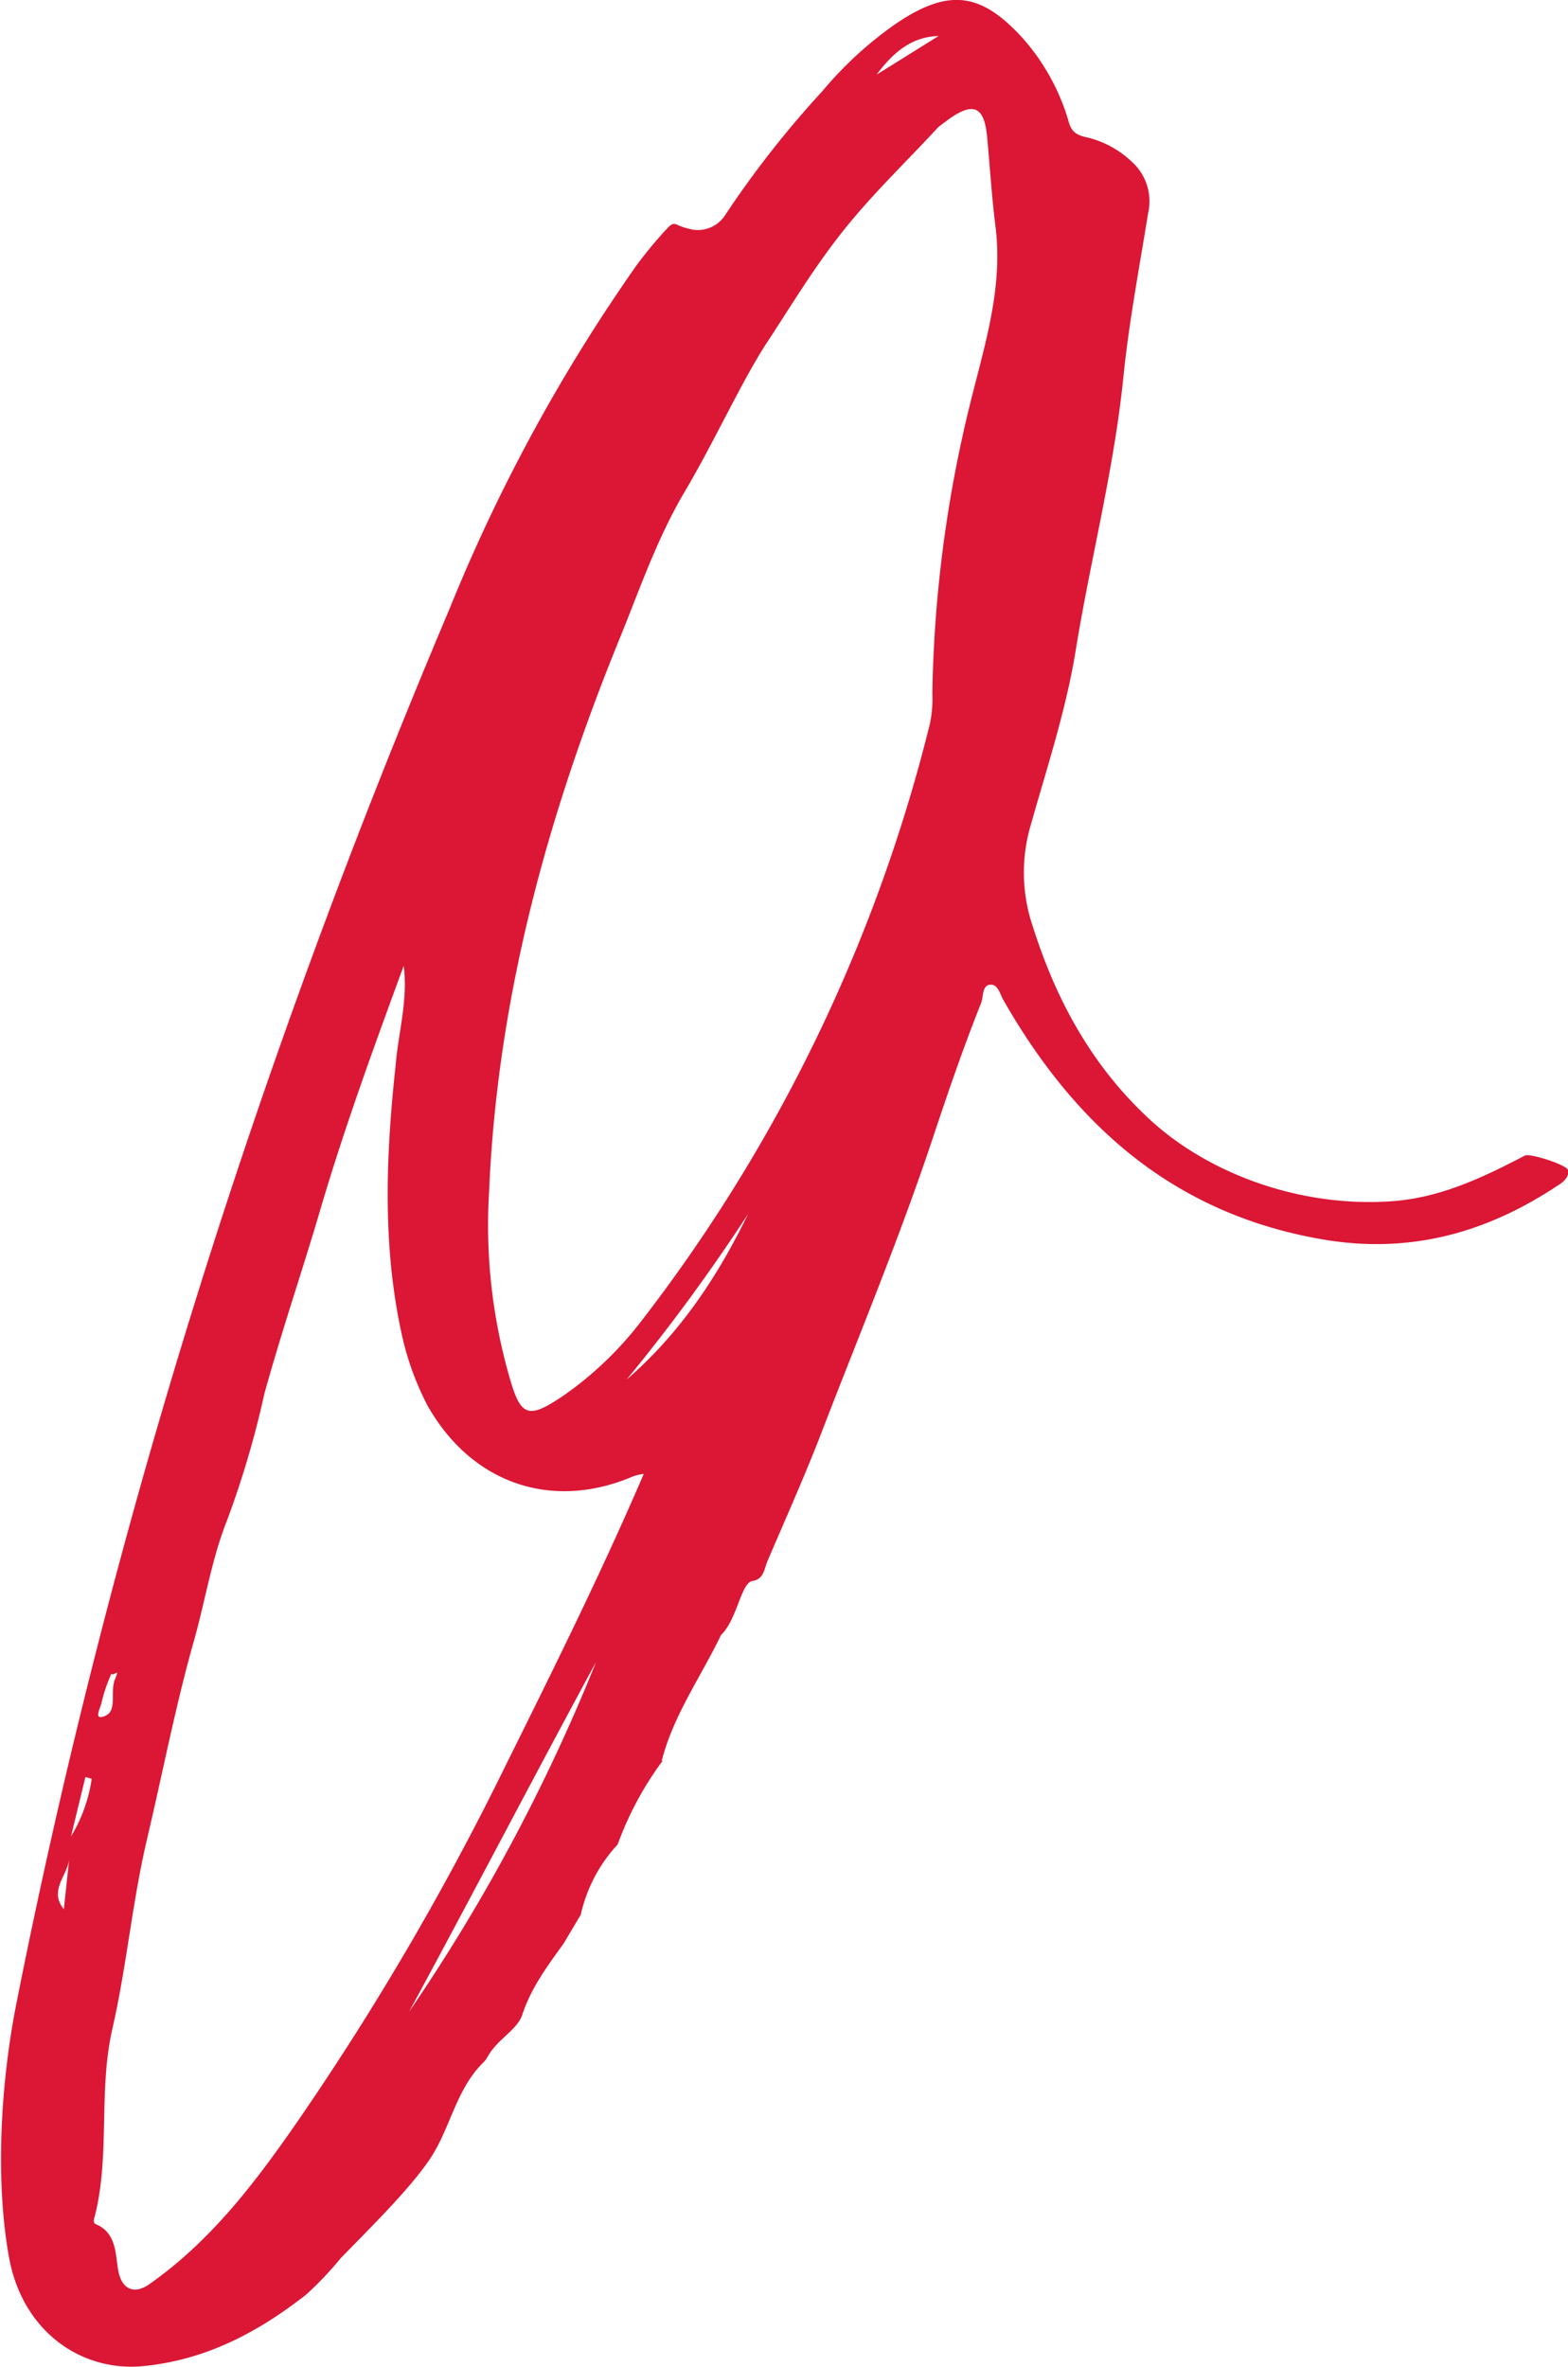<?xml version="1.0" encoding="UTF-8"?> <svg xmlns="http://www.w3.org/2000/svg" viewBox="0 0 174.4 263.2"> <title>accent2</title> <g id="Layer_2" data-name="Layer 2"> <g id="Layer_0_Image" data-name="Layer 0 Image"> <path d="M62.7,216.1c-1.8,2.5-3.6,4.9-4.6,7.9-.4,1.3-1.9,2.3-2.9,3.4s-.9,1.4-1.4,1.9c-3.1,3-3.7,7.4-6,10.8s-6.5,7.5-9.9,11a37.8,37.8,0,0,1-3.9,4.1c-5.4,4.2-11.1,7.2-18,7.9S2.5,259.3,1,251s-1-18.9.8-28.1C12.4,169.4,28.8,117.8,50,67.7A191,191,0,0,1,70.8,29.5a48.7,48.7,0,0,1,3.5-4.2c.8-.8.8-.2,2.2.1A3.6,3.6,0,0,0,80.6,24,111,111,0,0,1,91.5,10.1a41.5,41.5,0,0,1,8.2-7.5c5.8-3.9,9.4-3.5,14.1,1.7a24.2,24.2,0,0,1,5,9c.3,1.2.7,1.7,2.2,2a10.9,10.9,0,0,1,4.9,2.7,5.9,5.9,0,0,1,1.8,5.7c-1,6.2-2.2,12.5-2.8,18.7-1.1,10.3-3.7,20.2-5.3,30.2-1.1,6.6-3.2,12.9-5,19.3a18.6,18.6,0,0,0,.3,11.2c2.6,8.2,6.6,15.5,13,21.4s16.4,9.7,26.5,9.1c5.6-.3,10.4-2.6,15.2-5.1.5-.3,4.6,1,4.8,1.6s-.4,1.3-1.1,1.7c-7.8,5.2-16.2,7.6-25.7,6.1-16.7-2.7-27.9-12.5-36-26.7-.4-.7-.6-1.8-1.5-1.7s-.7,1.4-1,2.1c-2,5-3.7,10-5.4,15.1-3.6,10.8-8,21.4-12.1,32-1.9,5-4.1,9.9-6.2,14.8-.4.9-.4,2.1-1.7,2.3s-1.7,4.3-3.5,6c-2.2,4.6-5.3,8.9-6.6,14h.1a36.3,36.3,0,0,0-5,9.3,16.8,16.8,0,0,0-4.1,7.8Zm-8.3-83.6a61,61,0,0,0,2.2,20.4c1.3,4.7,2.1,5,6.2,2.2a38.9,38.9,0,0,0,8.3-7.9,178.7,178.7,0,0,0,32.3-66.6,13.4,13.4,0,0,0,.3-3.5A143.6,143.6,0,0,1,108,44.5c1.6-6.4,3.6-12.7,2.7-19.5-.4-3.2-.6-6.5-.9-9.7s-1.3-4.3-4.6-1.8l-.8.6c-3.6,3.9-7.5,7.6-10.8,11.8S88,34,85.3,38.1s-5.9,11.1-9.1,16.5-5.1,11.1-7.4,16.7C60.8,91,55.3,111.2,54.4,132.5Zm17.2,31.4a4.8,4.8,0,0,0-1.5.4c-9,3.7-17.8.5-22.6-8.1a32.1,32.1,0,0,1-2.7-7.3c-2.3-10.1-1.9-20.2-.8-30.4.3-3.7,1.4-7.3.9-11.1-3.3,9-6.6,18-9.3,27.2-2,6.8-4.3,13.5-6.2,20.4a104.6,104.6,0,0,1-4.2,14.2c-1.7,4.3-2.4,9-3.7,13.5-2,7.1-3.4,14.4-5.1,21.6s-2.3,14.3-3.9,21.3-.2,14.1-2,21c-.1.2-.1.6.1.7,2.5,1,2.2,3.6,2.6,5.4s1.7,2.5,3.4,1.3c7-4.9,12-11.6,16.7-18.4a310.3,310.3,0,0,0,22.8-39C61.4,185.9,66.7,175.3,71.6,163.9ZM45.5,223.7a202.2,202.2,0,0,0,20.8-38.9C59.3,197.7,52.5,210.8,45.5,223.7ZM83.2,135a207.1,207.1,0,0,1-13.5,18.4C75.6,148.3,79.8,142,83.2,135ZM104.4,4c-3.1.1-5.1,1.9-6.9,4.3ZM10.2,197.8l-.7-.2-1.6,6.6A17,17,0,0,0,10.2,197.8ZM7.1,212.3l.6-5.6C7.5,208.6,5.4,210.2,7.1,212.3Zm5.3-26.2a17.4,17.4,0,0,0-1.1,3.2c-.1.6-1,2.1.4,1.5s.5-2.7,1.1-4.1S12.6,186.5,12.4,186.1Z" style="fill: #db1735"></path> </g> </g> </svg> 